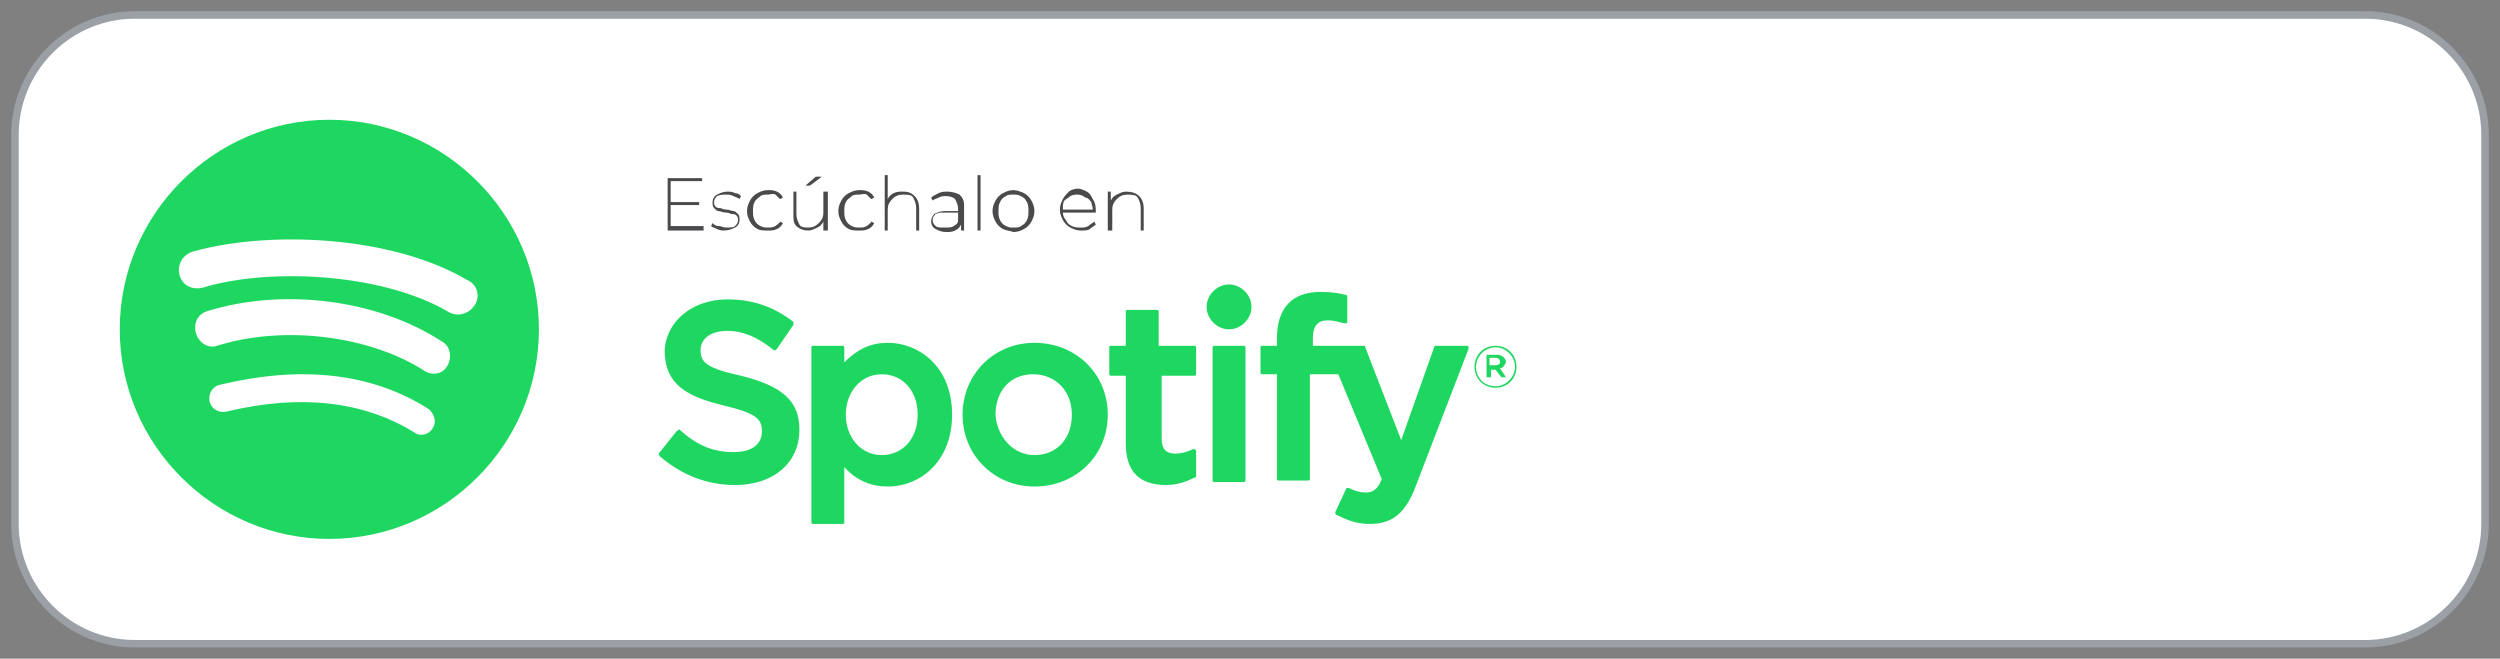 <svg xmlns="http://www.w3.org/2000/svg" xmlns:xlink="http://www.w3.org/1999/xlink" id="Capa_1" x="0px" y="0px" viewBox="0 0 167 44" style="enable-background:new 0 0 167 44;" xml:space="preserve"><rect x="0" y="0" width="167" height="44" fill="#808080" stroke="none"/><style type="text/css">	.st0{fill:#FFFFFF;stroke:#9AA0A6;stroke-width:0.5;}	.st1{fill:#1ED760;}	.st2{fill:#4A4A4C;}</style><g id="Page-1">	<g id="badges_x2F_spotify-badge" transform="translate(1, 1)">		<g id="Group">			<g id="Rectangle">				<path class="st0" d="M8,0h149c4.4,0,8,3.6,8,8v26c0,4.4-3.6,8-8,8H8c-4.4,0-8-3.6-8-8V8C0,3.6,3.6,0,8,0z"></path>			</g>		</g>		<g id="wordmark" transform="translate(43, 18)">			<path id="Combined-Shape" class="st1" d="M5.5,6.1c2.8,0.7,3.9,1.7,3.9,3.6c0,2.2-1.7,3.7-4.3,3.7c-1.9,0-3.6-0.7-5-1.9     C0,11.4,0,11.3,0,11.3l1.2-1.5c0,0,0.1,0,0.1-0.1c0,0,0.1,0,0.1,0c1.2,1.1,2.3,1.5,3.6,1.5c1.2,0,1.9-0.5,1.9-1.4     c0-0.8-0.4-1.2-2.5-1.7c-2.5-0.6-4-1.4-4-3.7C0.5,2.5,2.2,1,4.6,1C6.3,1,7.7,1.5,9,2.5C9,2.5,9,2.6,9,2.7L7.9,4.3     c0,0-0.1,0.1-0.1,0.1c0,0-0.1,0-0.1,0C6.6,3.5,5.6,3.1,4.6,3.1c-1.1,0-1.8,0.5-1.8,1.3C2.8,5.2,3.2,5.6,5.5,6.1z M17.3,8.7     c0-1.6-1-2.7-2.4-2.7c-1.4,0-2.4,1.2-2.4,2.7c0,1.5,1,2.7,2.4,2.7C16.3,11.4,17.3,10.3,17.3,8.7z M15.3,3.9     c2.1,0,4.3,1.6,4.3,4.8c0,3.1-2.1,4.8-4.3,4.8c-1.1,0-2.1-0.4-2.9-1.3v3.7c0,0.1-0.1,0.1-0.1,0.1h-2c-0.1,0-0.1-0.1-0.1-0.1V4.2     c0-0.1,0.1-0.1,0.1-0.1h2c0.1,0,0.1,0.1,0.1,0.1v1C13.3,4.3,14.2,3.9,15.3,3.9z M25.1,11.4c1.5,0,2.5-1.1,2.5-2.7     c0-1.6-1.1-2.7-2.6-2.7c-1.5,0-2.5,1.1-2.5,2.7C22.6,10.2,23.7,11.4,25.1,11.4z M25.1,3.9C27.9,3.9,30,6,30,8.7     c0,2.7-2.1,4.8-4.9,4.8c-2.7,0-4.8-2.1-4.8-4.8C20.3,6,22.4,3.9,25.1,3.9z M35.8,4.1c0.1,0,0.1,0.1,0.1,0.1V6     c0,0.1-0.1,0.1-0.1,0.1h-2.2v4.2c0,0.7,0.3,1,0.9,1c0.4,0,0.8-0.1,1.2-0.3c0,0,0.1,0,0.1,0c0,0,0.1,0.1,0.1,0.1v1.7     c0,0.1,0,0.1-0.1,0.1c-0.6,0.3-1.2,0.5-1.9,0.5c-1.8,0-2.7-0.9-2.7-2.8V6.1h-1c-0.1,0-0.1-0.1-0.1-0.1V4.2c0-0.1,0.1-0.1,0.1-0.1     h1V1.8c0-0.1,0.1-0.1,0.1-0.1h2c0.1,0,0.1,0.1,0.1,0.1v2.3H35.8z M43.6,4.1h3.5c0.1,0,0.1,0,0.1,0.1l2.4,6.2l2.2-6.2     c0-0.1,0.1-0.1,0.1-0.1H54c0,0,0.1,0,0.1,0.1c0,0,0,0.1,0,0.1l-3.5,9.1c-0.7,1.9-1.6,2.6-3.1,2.6c-0.8,0-1.4-0.2-2.2-0.6     c-0.1,0-0.1-0.1-0.1-0.2l0.7-1.5c0,0,0-0.1,0.1-0.1c0,0,0.1,0,0.1,0c0.4,0.2,0.8,0.3,1.1,0.3c0.4,0,0.8-0.1,1.1-0.9l-2.9-7h-1.9     v7c0,0.1-0.1,0.1-0.1,0.1h-2c-0.1,0-0.1-0.1-0.1-0.1v-7h-1c-0.1,0-0.1-0.1-0.1-0.1V4.2c0-0.1,0.1-0.1,0.1-0.1h1V3.6     c0-2,1-3.1,2.9-3.1c0.8,0,1.3,0.1,1.7,0.2c0.1,0,0.1,0.1,0.1,0.1v1.7c0,0,0,0.1-0.1,0.1c0,0-0.1,0-0.1,0     c-0.4-0.1-0.7-0.2-1.1-0.2c-0.7,0-1,0.4-1,1.2V4.1z M39.1,4.1c0.1,0,0.1,0.1,0.1,0.1v8.9c0,0.1-0.1,0.1-0.1,0.1h-2     c-0.1,0-0.1-0.1-0.1-0.1V4.2c0-0.1,0.1-0.1,0.1-0.1H39.1z M38.1,0c0.8,0,1.5,0.7,1.5,1.5c0,0.8-0.7,1.5-1.5,1.5     c-0.8,0-1.5-0.7-1.5-1.5C36.6,0.7,37.3,0,38.1,0z M55.9,4.9h-0.4v0.5h0.4c0.2,0,0.3-0.1,0.3-0.2C56.2,5,56.1,4.9,55.9,4.9z      M56.2,5.6l0.4,0.6h-0.3l-0.4-0.5h-0.3v0.5h-0.3V4.7H56c0.3,0,0.6,0.2,0.6,0.5C56.5,5.4,56.4,5.6,56.2,5.6z M55.9,4.2     c-0.7,0-1.3,0.6-1.3,1.3c0,0.7,0.5,1.3,1.3,1.3c0.7,0,1.3-0.6,1.3-1.3C57.2,4.8,56.6,4.2,55.9,4.2z M55.9,6.9     c-0.8,0-1.4-0.6-1.4-1.4c0-0.8,0.6-1.4,1.4-1.4c0.8,0,1.4,0.6,1.4,1.4C57.3,6.3,56.7,6.9,55.9,6.9z"></path>		</g>		<path id="_x2E_._x2F_icons_x2F_spotify-icon" class="st1" d="M21,7c7.7,0,14,6.3,14,14c0,7.7-6.3,14-14,14c-7.7,0-14-6.3-14-14    C7,13.3,13.3,7,21,7z M13.7,24.7c-0.5,0.1-0.8,0.6-0.7,1.1c0.1,0.5,0.6,0.8,1.1,0.7c5-1.2,9.2-0.7,12.6,1.4c0.4,0.3,1,0.1,1.2-0.3    c0.3-0.4,0.1-1-0.3-1.3C23.8,23.9,19.1,23.4,13.7,24.7z M12.8,19.8c-0.6,0.2-0.9,0.8-0.7,1.5c0.2,0.6,0.8,1,1.4,0.8    c4.4-1.4,10.2-0.7,13.9,1.7c0.5,0.3,1.2,0.2,1.5-0.4c0.3-0.5,0.2-1.3-0.4-1.6C24.2,19,17.9,18.2,12.8,19.8z M11.9,15.8    c-0.7,0.2-1.1,0.9-0.9,1.6c0.2,0.7,0.9,1,1.6,0.8c4.3-1.3,11.8-1,16.3,1.6c0.6,0.4,1.4,0.2,1.8-0.4c0.4-0.6,0.2-1.4-0.5-1.7    C25.1,14.7,16.9,14.4,11.9,15.8z"></path>		<g>			<path class="st2" d="M46,14.2v0.2h-2.4v-3.5h2.3v0.2h-2.1v1.4h1.9v0.2h-1.9v1.4H46z"></path>			<path class="st2" d="M46.9,14.3c-0.2-0.1-0.3-0.1-0.4-0.2l0.1-0.2c0.1,0.1,0.2,0.2,0.4,0.2s0.3,0.1,0.5,0.1c0.3,0,0.5,0,0.6-0.1     c0.1-0.1,0.2-0.2,0.2-0.4c0-0.1,0-0.2-0.1-0.3c-0.1-0.1-0.2-0.1-0.3-0.1c-0.1,0-0.2-0.1-0.4-0.1c-0.2,0-0.4-0.1-0.5-0.1     c-0.1,0-0.2-0.1-0.3-0.2s-0.1-0.2-0.1-0.4c0-0.2,0.1-0.4,0.3-0.5c0.2-0.1,0.4-0.2,0.7-0.2c0.2,0,0.3,0,0.5,0.1     c0.2,0,0.3,0.1,0.4,0.2l-0.1,0.2c-0.1-0.1-0.2-0.1-0.4-0.2S47.7,12,47.5,12c-0.2,0-0.4,0-0.6,0.1c-0.1,0.1-0.2,0.2-0.2,0.4     c0,0.1,0,0.2,0.1,0.3c0.1,0.1,0.2,0.1,0.3,0.1s0.2,0.1,0.4,0.1c0.2,0,0.4,0.1,0.5,0.1c0.1,0,0.2,0.1,0.3,0.2     c0.1,0.1,0.1,0.2,0.1,0.4c0,0.2-0.1,0.4-0.3,0.5c-0.2,0.1-0.4,0.2-0.8,0.2C47.3,14.4,47.1,14.4,46.9,14.3z"></path>			<path class="st2" d="M49.6,14.3c-0.2-0.1-0.4-0.3-0.5-0.5s-0.2-0.4-0.2-0.7c0-0.3,0.1-0.5,0.2-0.7s0.3-0.4,0.5-0.5     c0.2-0.1,0.4-0.2,0.7-0.2c0.2,0,0.4,0,0.6,0.1c0.2,0.1,0.3,0.2,0.4,0.4l-0.2,0.1c-0.1-0.1-0.2-0.2-0.3-0.3S50.4,12,50.3,12     c-0.2,0-0.4,0-0.5,0.1s-0.3,0.2-0.4,0.4c-0.1,0.2-0.1,0.4-0.1,0.6c0,0.2,0,0.4,0.1,0.6c0.1,0.2,0.2,0.3,0.4,0.4     c0.2,0.1,0.3,0.1,0.5,0.1c0.2,0,0.3,0,0.5-0.1c0.1-0.1,0.3-0.2,0.3-0.3l0.2,0.1c-0.1,0.2-0.2,0.3-0.4,0.4     c-0.2,0.1-0.4,0.1-0.6,0.1C50,14.4,49.8,14.4,49.6,14.3z"></path>			<path class="st2" d="M54.3,11.8v2.6H54v-0.6c-0.1,0.2-0.2,0.3-0.4,0.4c-0.2,0.1-0.4,0.2-0.6,0.2c-0.3,0-0.6-0.1-0.8-0.3     S52,13.7,52,13.3v-1.5h0.2v1.5c0,0.3,0.1,0.5,0.2,0.7s0.4,0.2,0.6,0.2c0.3,0,0.5-0.1,0.7-0.3c0.2-0.2,0.3-0.4,0.3-0.7v-1.4H54.3z      M53.5,10.8h0.4l-0.8,0.6h-0.3L53.5,10.8z"></path>			<path class="st2" d="M55.7,14.3c-0.2-0.1-0.4-0.3-0.5-0.5s-0.2-0.4-0.2-0.7c0-0.3,0.1-0.5,0.2-0.7s0.3-0.4,0.5-0.5     c0.2-0.1,0.4-0.2,0.7-0.2c0.2,0,0.4,0,0.6,0.1c0.2,0.1,0.3,0.2,0.4,0.4l-0.2,0.1c-0.1-0.1-0.2-0.2-0.3-0.3S56.5,12,56.4,12     c-0.2,0-0.4,0-0.5,0.1s-0.3,0.2-0.4,0.4c-0.1,0.2-0.1,0.4-0.1,0.6c0,0.2,0,0.4,0.1,0.6c0.1,0.2,0.2,0.3,0.4,0.4     c0.2,0.1,0.3,0.1,0.5,0.1c0.2,0,0.3,0,0.5-0.1c0.1-0.1,0.3-0.2,0.3-0.3l0.2,0.1c-0.1,0.2-0.2,0.3-0.4,0.4     c-0.2,0.1-0.4,0.1-0.6,0.1C56.1,14.4,55.9,14.4,55.7,14.3z"></path>			<path class="st2" d="M60.1,12.1c0.2,0.2,0.3,0.5,0.3,0.8v1.5h-0.2v-1.5c0-0.3-0.1-0.5-0.2-0.7S59.6,12,59.3,12     c-0.3,0-0.5,0.1-0.7,0.3c-0.2,0.2-0.3,0.4-0.3,0.7v1.4h-0.2v-3.7h0.2v1.6c0.1-0.2,0.2-0.3,0.4-0.4c0.2-0.1,0.4-0.1,0.6-0.1     C59.7,11.8,59.9,11.9,60.1,12.1z"></path>			<path class="st2" d="M63.1,12c0.2,0.2,0.3,0.4,0.3,0.7v1.7h-0.2V14c-0.1,0.2-0.2,0.3-0.4,0.4s-0.4,0.1-0.6,0.1     c-0.3,0-0.5-0.1-0.7-0.2s-0.3-0.3-0.3-0.5c0-0.2,0.1-0.4,0.2-0.5c0.2-0.1,0.4-0.2,0.7-0.2h0.9v-0.2c0-0.2-0.1-0.4-0.2-0.6     c-0.1-0.1-0.3-0.2-0.6-0.2c-0.2,0-0.3,0-0.5,0.1s-0.3,0.1-0.4,0.2l-0.1-0.2c0.1-0.1,0.3-0.2,0.5-0.3c0.2-0.1,0.4-0.1,0.6-0.1     C62.6,11.8,62.9,11.9,63.1,12z M62.7,14.1c0.2-0.1,0.3-0.2,0.3-0.4v-0.5h-0.9c-0.3,0-0.4,0-0.6,0.1c-0.1,0.1-0.2,0.2-0.2,0.4     c0,0.2,0.1,0.3,0.2,0.4c0.1,0.1,0.3,0.1,0.5,0.1C62.4,14.2,62.6,14.2,62.7,14.1z"></path>			<path class="st2" d="M64.3,10.7h0.2v3.7h-0.2V10.7z"></path>			<path class="st2" d="M66,14.3c-0.2-0.1-0.4-0.3-0.5-0.5s-0.2-0.4-0.2-0.7c0-0.3,0.1-0.5,0.2-0.7s0.3-0.4,0.5-0.5s0.4-0.2,0.7-0.2     c0.2,0,0.5,0.1,0.7,0.2c0.2,0.1,0.4,0.3,0.5,0.5s0.2,0.4,0.2,0.7c0,0.3-0.1,0.5-0.2,0.7s-0.3,0.4-0.5,0.5     c-0.2,0.1-0.4,0.2-0.7,0.2C66.4,14.4,66.2,14.4,66,14.3z M67.2,14.1c0.2-0.1,0.3-0.2,0.4-0.4c0.1-0.2,0.1-0.4,0.1-0.6     c0-0.2,0-0.4-0.1-0.6s-0.2-0.3-0.4-0.4S66.9,12,66.7,12c-0.2,0-0.4,0-0.5,0.1c-0.2,0.1-0.3,0.2-0.4,0.4c-0.1,0.2-0.1,0.4-0.1,0.6     c0,0.2,0,0.4,0.1,0.6c0.1,0.2,0.2,0.3,0.4,0.4c0.2,0.1,0.3,0.1,0.5,0.1C66.9,14.2,67.1,14.2,67.2,14.1z"></path>			<path class="st2" d="M72.2,13.2H70c0,0.2,0.1,0.4,0.2,0.5c0.1,0.2,0.2,0.3,0.4,0.4s0.4,0.1,0.6,0.1c0.2,0,0.3,0,0.5-0.1     c0.1-0.1,0.3-0.2,0.4-0.3l0.1,0.2c-0.1,0.1-0.3,0.2-0.4,0.3s-0.4,0.1-0.6,0.1c-0.3,0-0.5-0.1-0.7-0.2c-0.2-0.1-0.4-0.3-0.5-0.5     c-0.1-0.2-0.2-0.4-0.2-0.7c0-0.3,0.1-0.5,0.2-0.7c0.1-0.2,0.3-0.4,0.4-0.5s0.4-0.2,0.6-0.2c0.2,0,0.4,0.1,0.6,0.2     c0.2,0.1,0.3,0.3,0.4,0.5C72.2,12.6,72.2,12.9,72.2,13.2L72.2,13.2z M70.5,12.1c-0.1,0.1-0.3,0.2-0.4,0.3S70,12.8,70,13h2     c0-0.2-0.1-0.4-0.1-0.5c-0.1-0.1-0.2-0.3-0.4-0.3C71.4,12.1,71.2,12,71,12C70.8,12,70.7,12,70.5,12.1z"></path>			<path class="st2" d="M75.1,12.1c0.2,0.2,0.3,0.5,0.3,0.8v1.5h-0.2v-1.5c0-0.3-0.1-0.5-0.2-0.7S74.5,12,74.3,12     c-0.3,0-0.5,0.1-0.7,0.3c-0.2,0.2-0.3,0.4-0.3,0.7v1.4H73v-2.6h0.2v0.6c0.1-0.2,0.2-0.3,0.4-0.4c0.2-0.1,0.4-0.2,0.6-0.2     C74.6,11.8,74.9,11.9,75.1,12.1z"></path>		</g>	</g></g></svg>